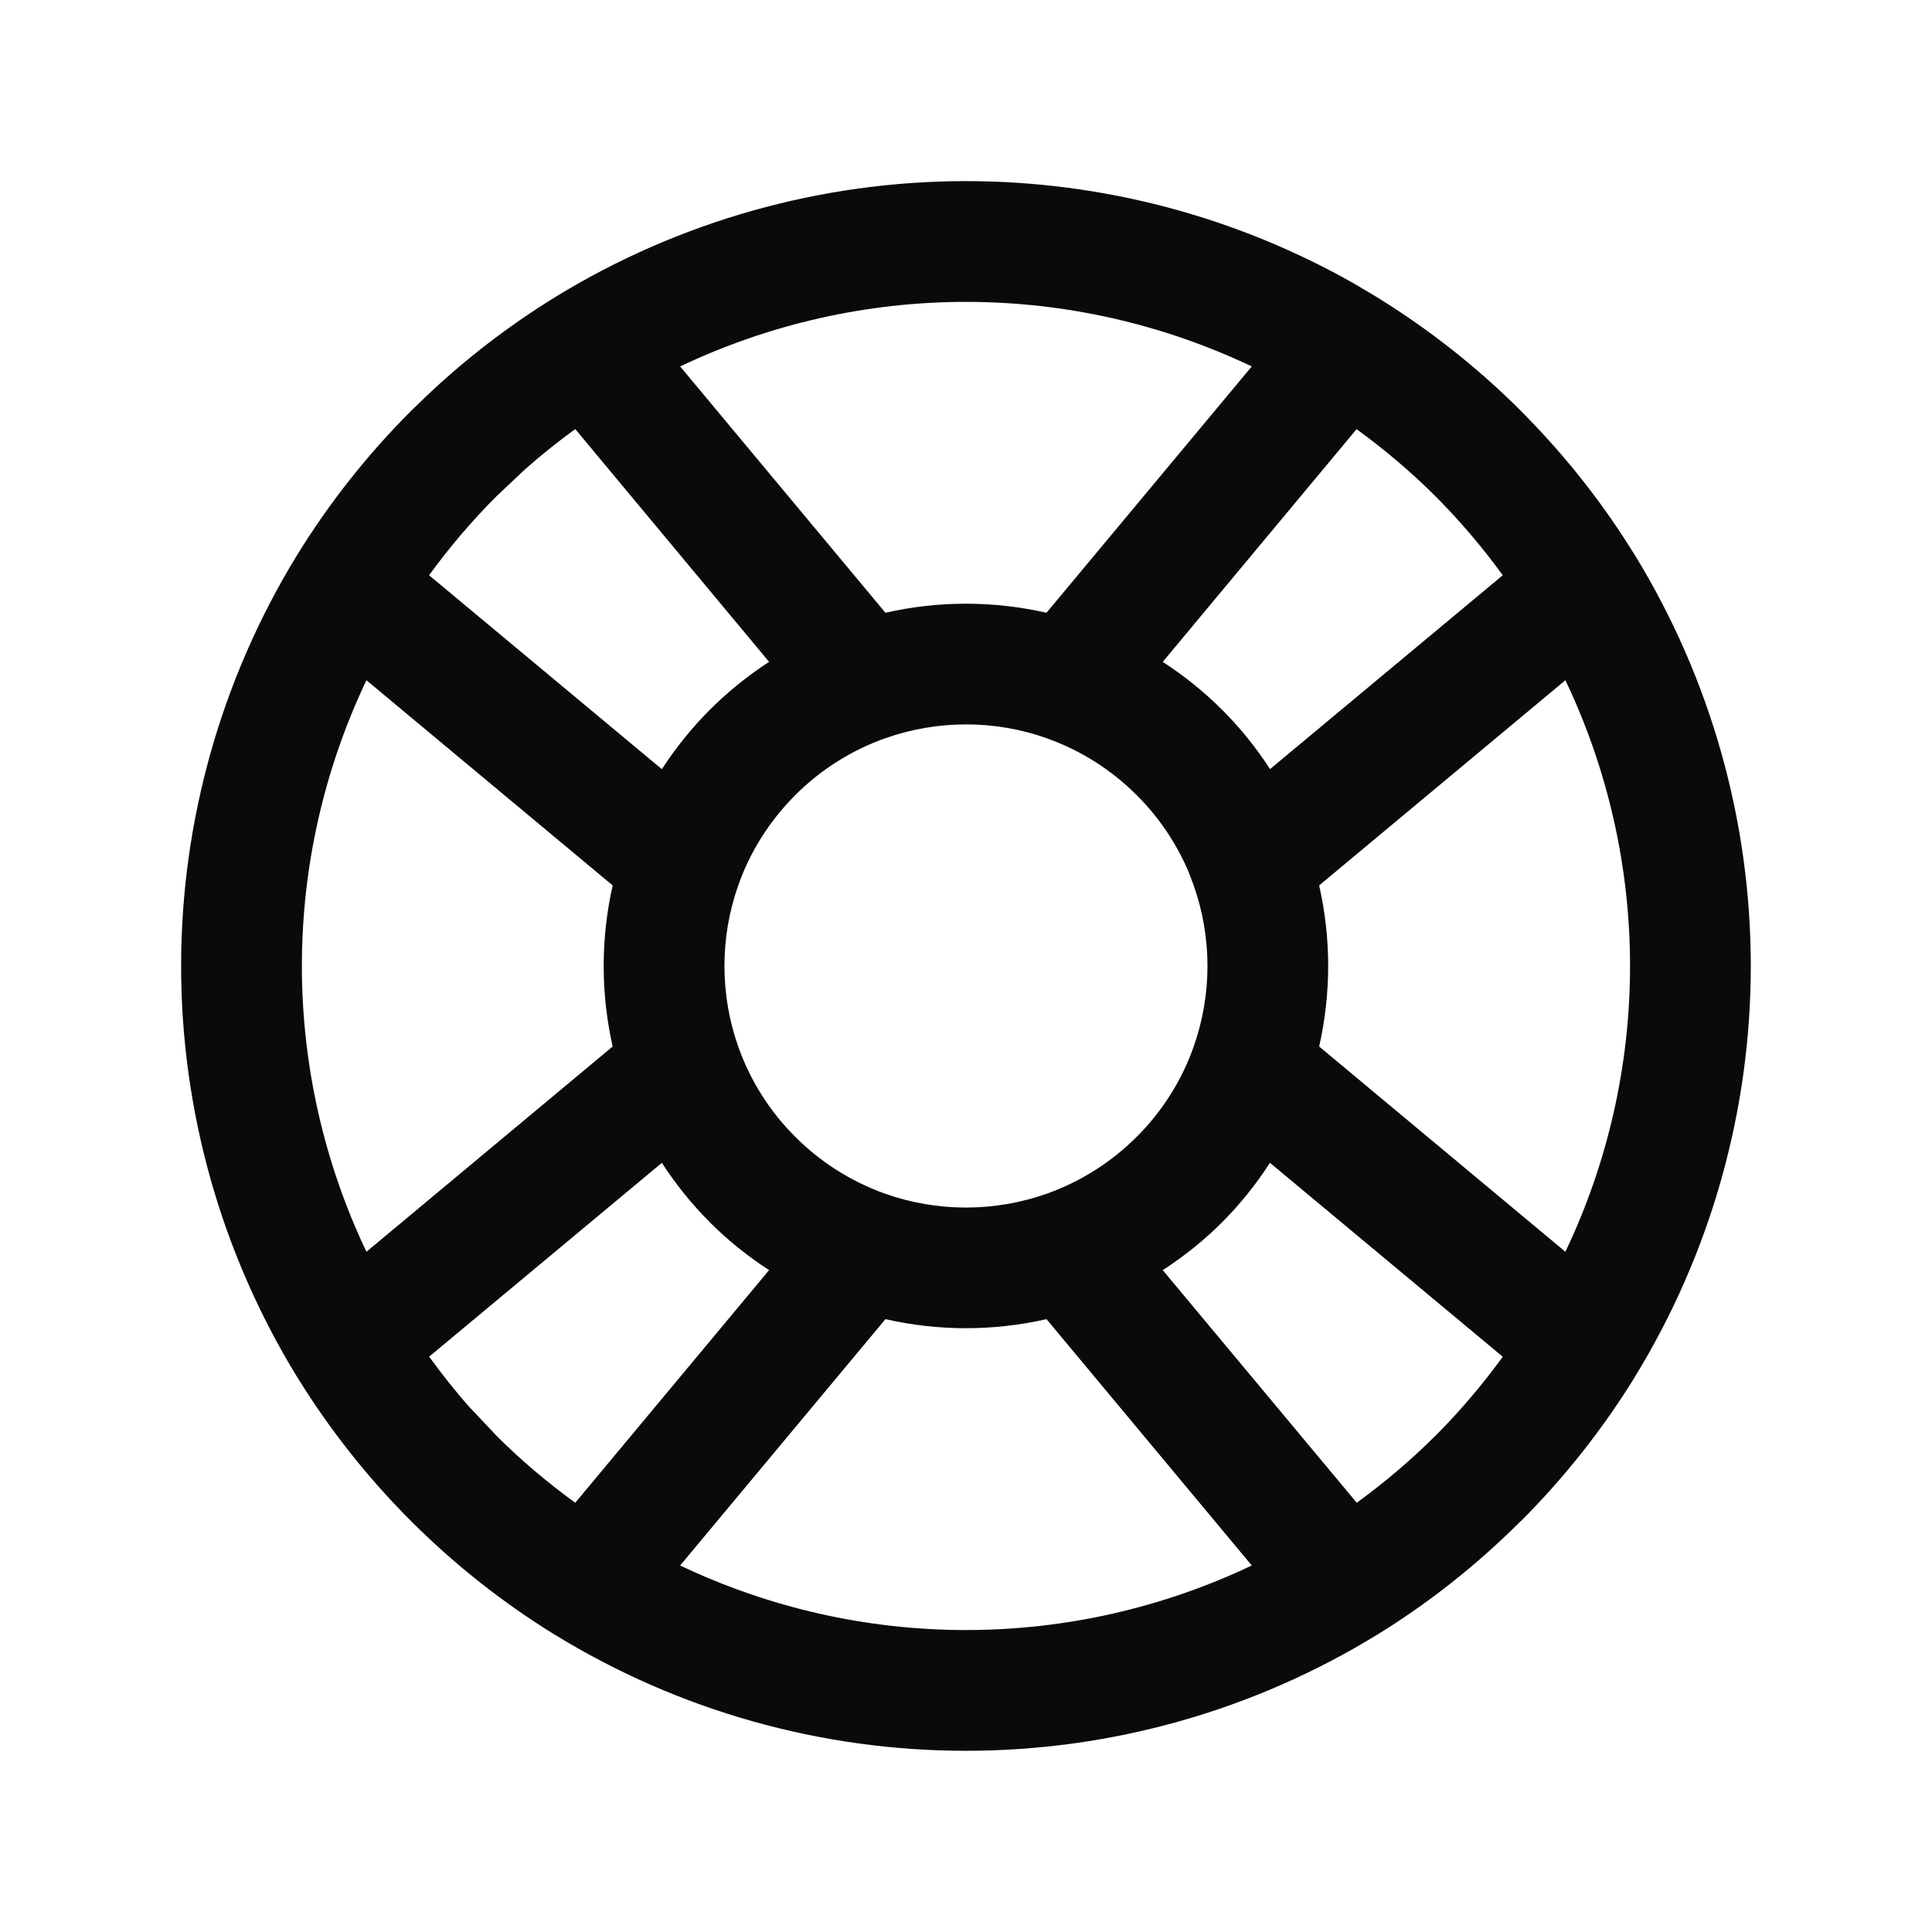 <svg width="24" height="24" viewBox="0 0 24 24" fill="none" xmlns="http://www.w3.org/2000/svg">
<path d="M20.249 12C20.249 10.768 19.973 9.556 19.446 8.45L16.387 10.999C16.537 11.658 16.536 12.342 16.387 13L19.446 15.55C19.973 14.444 20.249 13.232 20.249 12ZM13 16.387C12.341 16.537 11.658 16.537 10.999 16.387L8.449 19.447C9.555 19.973 10.768 20.249 12 20.249C13.232 20.249 14.444 19.973 15.55 19.447L13 16.387ZM5.331 16.853C5.489 17.07 5.655 17.281 5.834 17.482L6.166 17.833V17.834C6.47 18.139 6.799 18.415 7.146 18.668L9.554 15.778C9.289 15.606 9.041 15.407 8.816 15.182V15.181C8.592 14.957 8.393 14.71 8.222 14.445L5.331 16.853ZM15.776 14.445C15.607 14.706 15.41 14.954 15.183 15.182C14.958 15.407 14.71 15.606 14.444 15.778L16.854 18.668C17.195 18.419 17.524 18.143 17.833 17.833H17.834C18.138 17.529 18.415 17.201 18.668 16.854L15.776 14.445ZM13.011 9.173C12.357 8.94 11.642 8.941 10.988 9.174C10.571 9.323 10.192 9.564 9.879 9.877C9.553 10.204 9.318 10.585 9.174 10.989C8.941 11.643 8.941 12.357 9.174 13.011C9.323 13.428 9.563 13.807 9.877 14.12L9.879 14.122C10.192 14.436 10.571 14.676 10.988 14.826H10.987C11.642 15.059 12.356 15.059 13.011 14.826C13.428 14.676 13.807 14.436 14.12 14.122H14.121C14.447 13.796 14.681 13.415 14.825 13.011C15.058 12.357 15.058 11.643 14.825 10.989L14.766 10.833C14.615 10.477 14.397 10.153 14.122 9.879L14.12 9.877C13.807 9.564 13.428 9.323 13.011 9.174V9.173ZM7.146 5.33C6.929 5.488 6.719 5.655 6.519 5.833L6.166 6.166C5.862 6.47 5.583 6.799 5.33 7.146L8.222 9.555C8.391 9.294 8.589 9.047 8.816 8.819C9.041 8.594 9.289 8.394 9.554 8.222L7.146 5.33ZM14.444 8.222C14.709 8.394 14.956 8.592 15.181 8.817C15.406 9.041 15.605 9.289 15.777 9.554L18.668 7.146C18.419 6.804 18.142 6.476 17.833 6.166C17.529 5.862 17.2 5.585 16.852 5.331L14.444 8.222ZM12 3.75C10.768 3.75 9.555 4.026 8.449 4.552L10.999 7.612C11.658 7.462 12.341 7.462 13 7.612L15.55 4.552C14.444 4.026 13.232 3.75 12 3.75ZM3.75 12C3.75 13.232 4.026 14.444 4.552 15.55L7.611 13C7.462 12.342 7.462 11.658 7.611 10.999L4.552 8.45C4.026 9.556 3.75 10.768 3.75 12ZM21.749 12C21.749 13.802 21.25 15.568 20.309 17.104V17.105C19.909 17.754 19.433 18.356 18.894 18.895L18.893 18.894C18.341 19.446 17.741 19.917 17.105 20.309H17.104C15.568 21.251 13.802 21.749 12 21.749C10.198 21.749 8.431 21.251 6.896 20.309H6.895C6.245 19.909 5.645 19.434 5.105 18.894C4.566 18.355 4.091 17.754 3.691 17.105L3.69 17.104C2.749 15.568 2.25 13.802 2.25 12C2.25 10.199 2.749 8.432 3.69 6.896L3.691 6.895C4.091 6.245 4.566 5.645 5.105 5.106L5.311 4.907C5.796 4.449 6.326 4.042 6.895 3.692L6.896 3.691C8.431 2.749 10.198 2.25 12 2.25C13.689 2.25 15.347 2.688 16.814 3.519L17.104 3.691L17.105 3.692C17.754 4.092 18.355 4.566 18.895 5.106H18.894C19.376 5.589 19.797 6.108 20.157 6.658L20.309 6.895V6.896C21.25 8.432 21.749 10.199 21.749 12Z" fill="#0A0A0A"/>
</svg>
